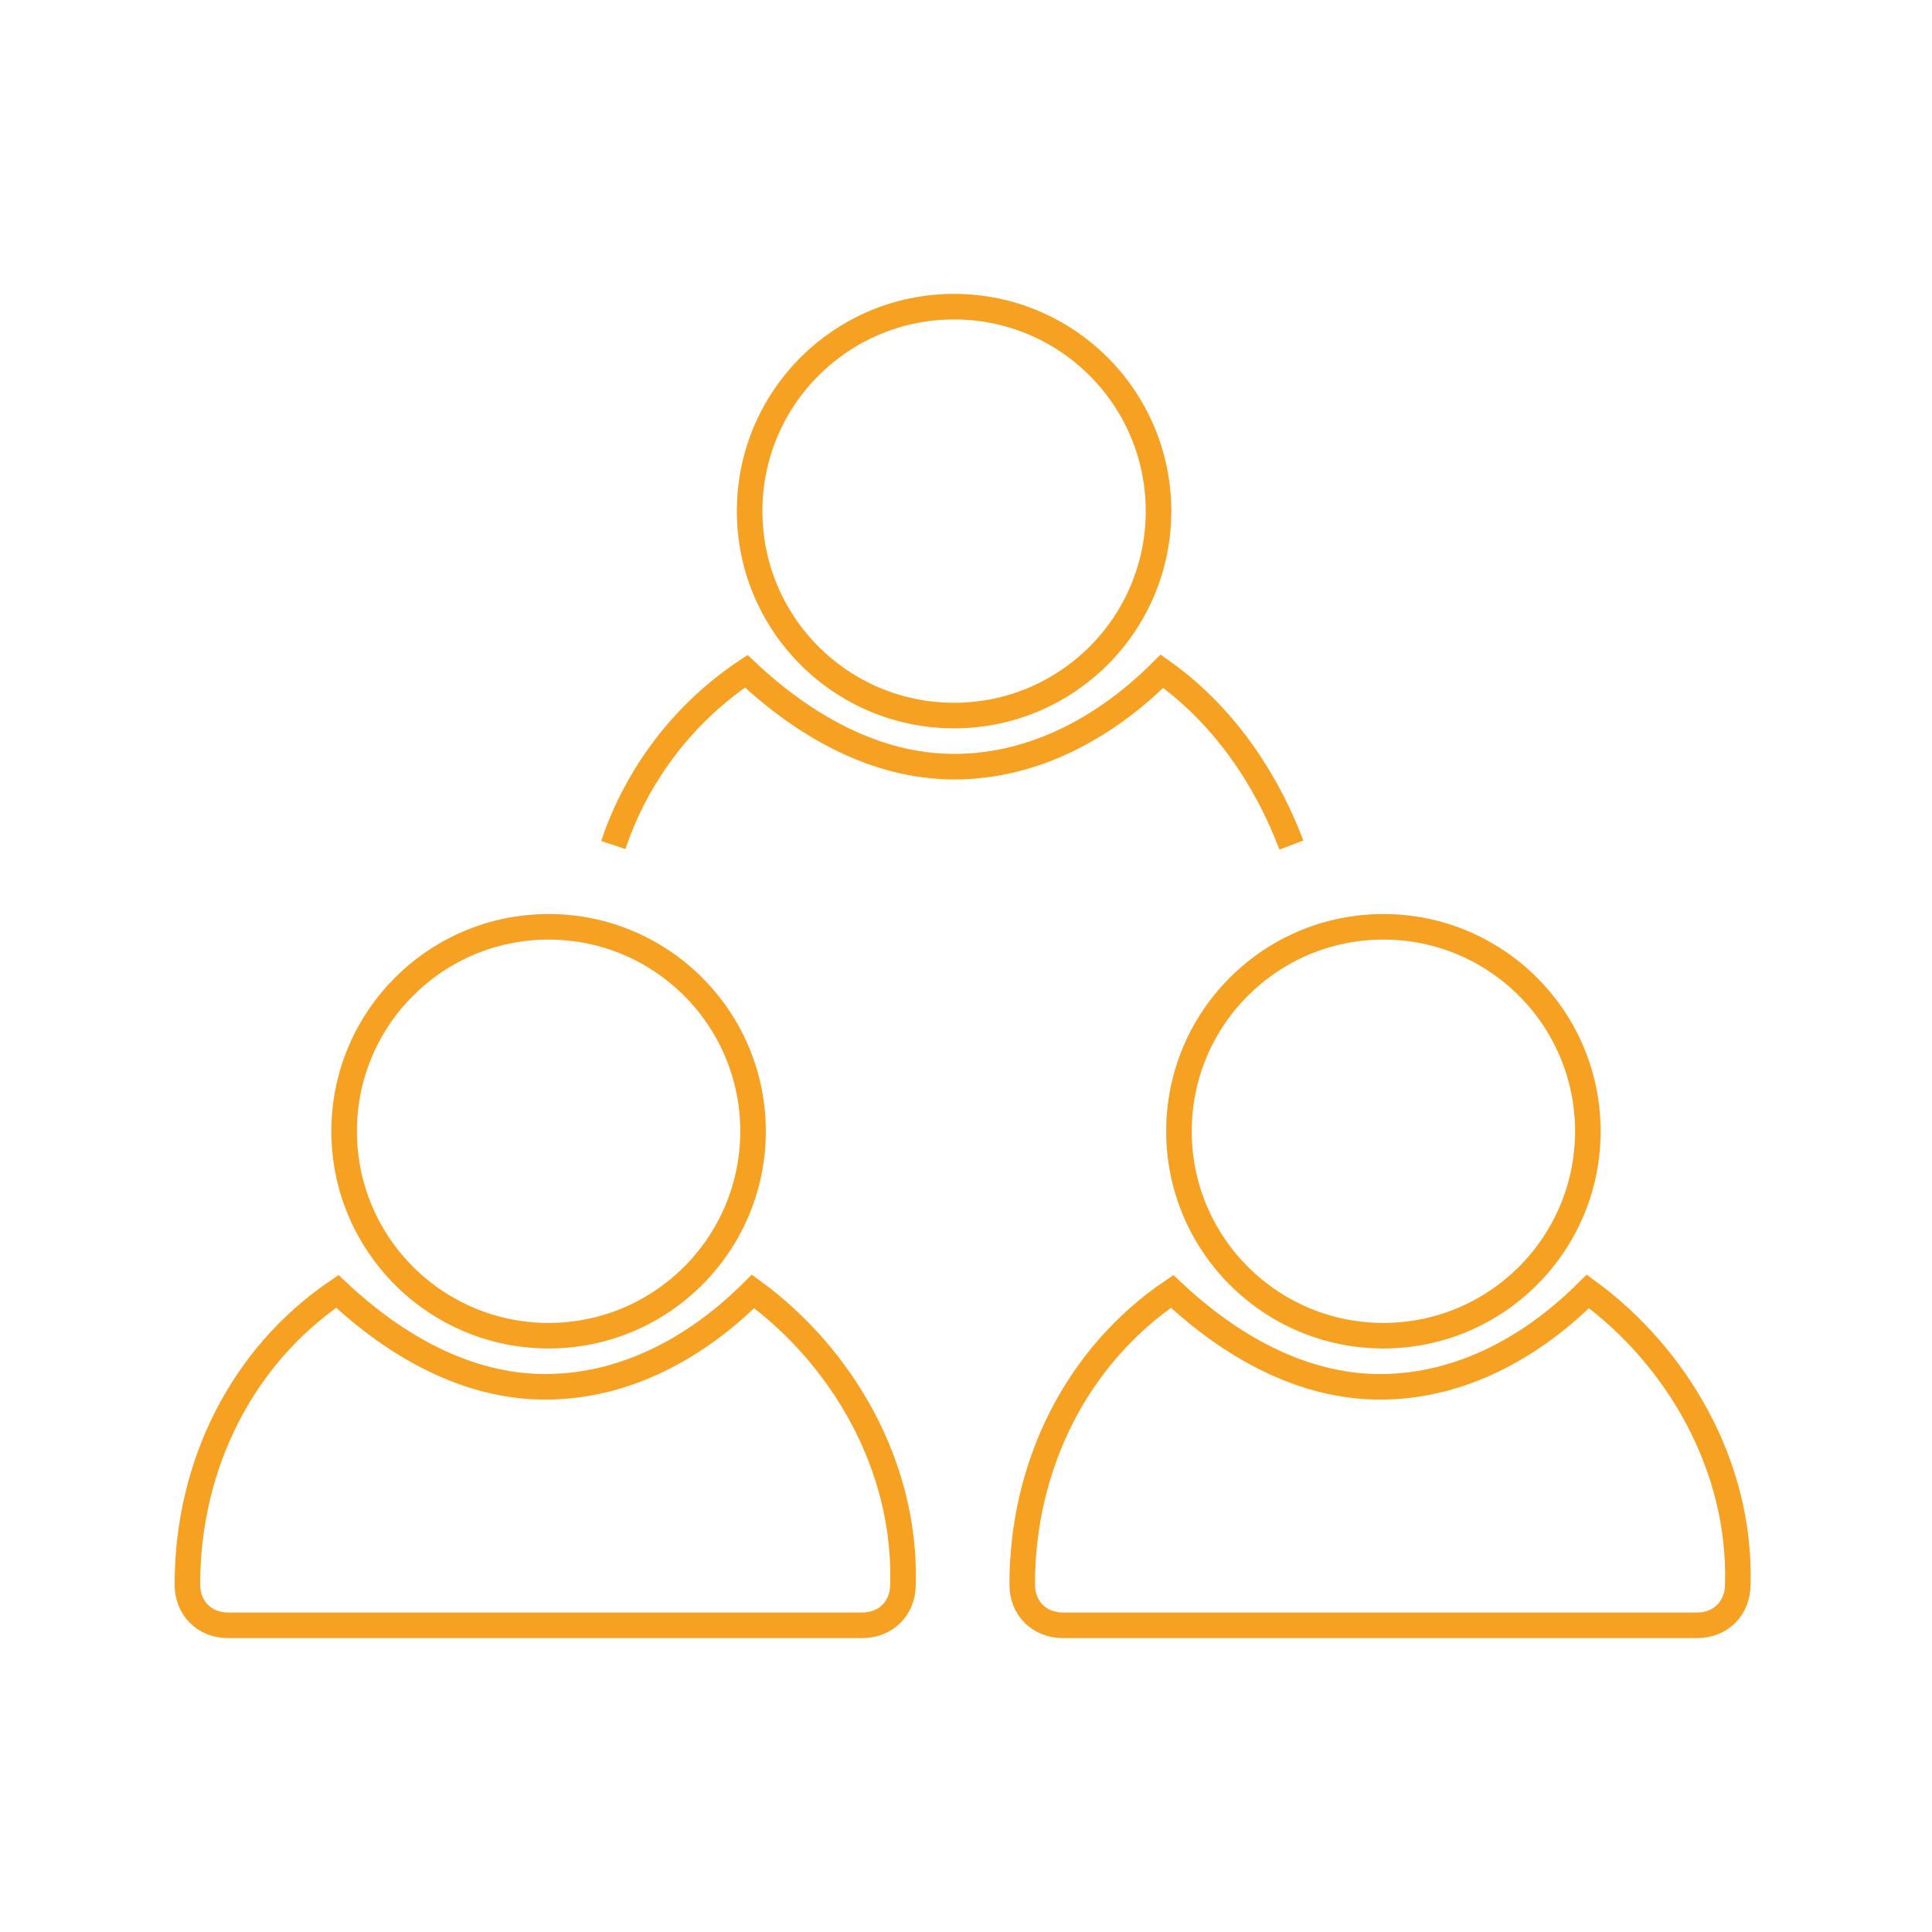 <?xml version="1.0" encoding="utf-8"?>
<!-- Generator: Adobe Illustrator 21.1.0, SVG Export Plug-In . SVG Version: 6.00 Build 0)  -->
<svg version="1.1" id="Calque_1" xmlns="http://www.w3.org/2000/svg" xmlns:xlink="http://www.w3.org/1999/xlink" x="0px" y="0px"
	 viewBox="0 0 56.7 56.7" enable-background="new 0 0 56.7 56.7" xml:space="preserve">
<g>
	<g>
		<g>
			<g>
				<path fill="none" stroke="#F6A121" stroke-width="0.75" stroke-miterlimit="10" d="M37.9,24.8c-0.8-2.1-2.1-3.9-3.8-5.1l0,0
					c-1.6,1.6-3.7,2.8-6.1,2.8c-2.3,0-4.4-1.2-6.1-2.8c-1.8,1.2-3.2,3-3.9,5.1"/>
				<circle fill="none" stroke="#F6A121" stroke-width="0.75" stroke-miterlimit="10" cx="28" cy="15" r="6"/>
			</g>
			<g>
				<path fill="none" stroke="#F6A121" stroke-width="0.75" stroke-miterlimit="10" d="M46.6,37.9c-1.6,1.6-3.7,2.8-6.1,2.8
					c-2.3,0-4.4-1.2-6.1-2.8c-2.8,1.9-4.4,5.1-4.4,8.6c0,0.7,0.5,1.2,1.2,1.2h18.6c0.7,0,1.2-0.5,1.2-1.2
					C51.1,43,49.2,39.8,46.6,37.9L46.6,37.9z"/>
				<circle fill="none" stroke="#F6A121" stroke-width="0.75" stroke-miterlimit="10" cx="40.6" cy="33.2" r="6"/>
			</g>
			<g>
				<path fill="none" stroke="#F6A121" stroke-width="0.75" stroke-miterlimit="10" d="M22.1,37.9c-1.6,1.6-3.7,2.8-6.1,2.8
					c-2.3,0-4.4-1.2-6.1-2.8c-2.8,1.9-4.4,5.1-4.4,8.6c0,0.7,0.5,1.2,1.2,1.2h18.6c0.7,0,1.2-0.5,1.2-1.2
					C26.6,43,24.7,39.8,22.1,37.9L22.1,37.9z"/>
				<circle fill="none" stroke="#F6A121" stroke-width="0.75" stroke-miterlimit="10" cx="16.1" cy="33.2" r="6"/>
			</g>
		</g>
	</g>
</g>
</svg>
